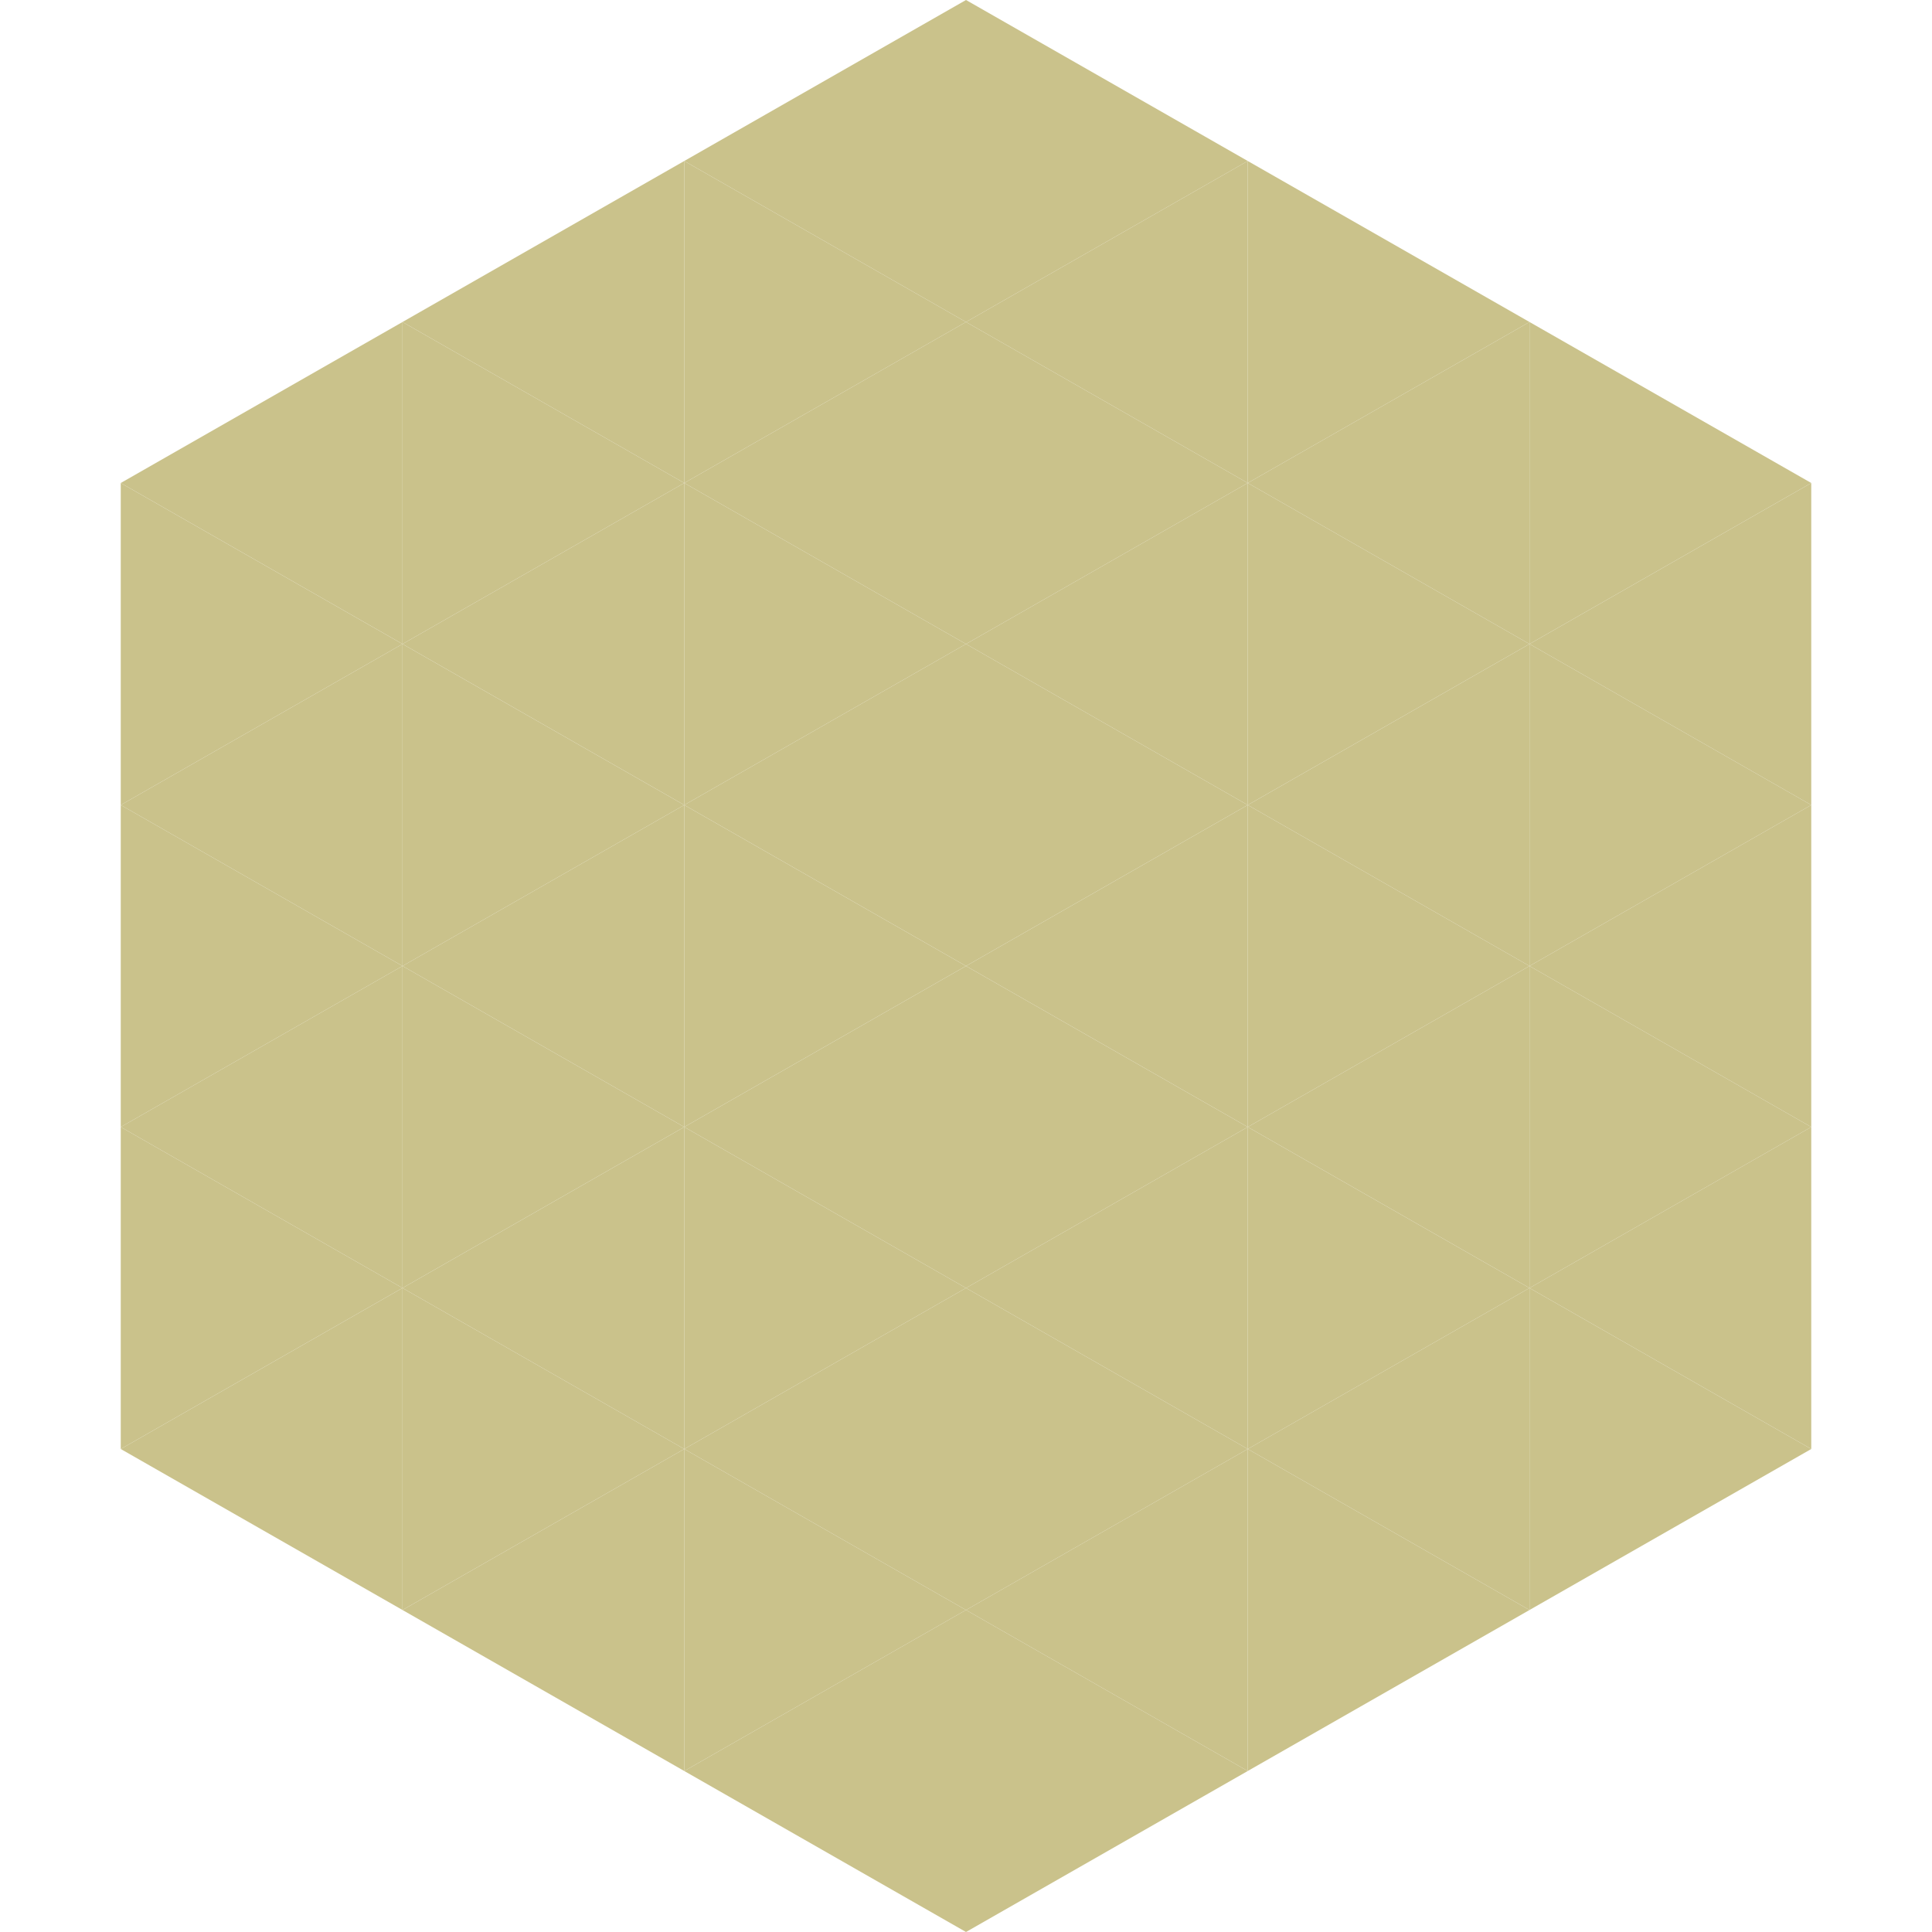 <?xml version="1.0"?>
<!-- Generated by SVGo -->
<svg width="240" height="240"
     xmlns="http://www.w3.org/2000/svg"
     xmlns:xlink="http://www.w3.org/1999/xlink">
<polygon points="50,40 15,60 50,80" style="fill:rgb(202,194,139)" />
<polygon points="190,40 225,60 190,80" style="fill:rgb(202,194,139)" />
<polygon points="15,60 50,80 15,100" style="fill:rgb(202,194,139)" />
<polygon points="225,60 190,80 225,100" style="fill:rgb(202,194,139)" />
<polygon points="50,80 15,100 50,120" style="fill:rgb(202,194,139)" />
<polygon points="190,80 225,100 190,120" style="fill:rgb(202,194,139)" />
<polygon points="15,100 50,120 15,140" style="fill:rgb(202,194,139)" />
<polygon points="225,100 190,120 225,140" style="fill:rgb(202,194,139)" />
<polygon points="50,120 15,140 50,160" style="fill:rgb(202,194,139)" />
<polygon points="190,120 225,140 190,160" style="fill:rgb(202,194,139)" />
<polygon points="15,140 50,160 15,180" style="fill:rgb(202,194,139)" />
<polygon points="225,140 190,160 225,180" style="fill:rgb(202,194,139)" />
<polygon points="50,160 15,180 50,200" style="fill:rgb(202,194,139)" />
<polygon points="190,160 225,180 190,200" style="fill:rgb(202,194,139)" />
<polygon points="15,180 50,200 15,220" style="fill:rgb(255,255,255); fill-opacity:0" />
<polygon points="225,180 190,200 225,220" style="fill:rgb(255,255,255); fill-opacity:0" />
<polygon points="50,0 85,20 50,40" style="fill:rgb(255,255,255); fill-opacity:0" />
<polygon points="190,0 155,20 190,40" style="fill:rgb(255,255,255); fill-opacity:0" />
<polygon points="85,20 50,40 85,60" style="fill:rgb(202,194,139)" />
<polygon points="155,20 190,40 155,60" style="fill:rgb(202,194,139)" />
<polygon points="50,40 85,60 50,80" style="fill:rgb(202,194,139)" />
<polygon points="190,40 155,60 190,80" style="fill:rgb(202,194,139)" />
<polygon points="85,60 50,80 85,100" style="fill:rgb(202,194,139)" />
<polygon points="155,60 190,80 155,100" style="fill:rgb(202,194,139)" />
<polygon points="50,80 85,100 50,120" style="fill:rgb(202,194,139)" />
<polygon points="190,80 155,100 190,120" style="fill:rgb(202,194,139)" />
<polygon points="85,100 50,120 85,140" style="fill:rgb(202,194,139)" />
<polygon points="155,100 190,120 155,140" style="fill:rgb(202,194,139)" />
<polygon points="50,120 85,140 50,160" style="fill:rgb(202,194,139)" />
<polygon points="190,120 155,140 190,160" style="fill:rgb(202,194,139)" />
<polygon points="85,140 50,160 85,180" style="fill:rgb(202,194,139)" />
<polygon points="155,140 190,160 155,180" style="fill:rgb(202,194,139)" />
<polygon points="50,160 85,180 50,200" style="fill:rgb(202,194,139)" />
<polygon points="190,160 155,180 190,200" style="fill:rgb(202,194,139)" />
<polygon points="85,180 50,200 85,220" style="fill:rgb(202,194,139)" />
<polygon points="155,180 190,200 155,220" style="fill:rgb(202,194,139)" />
<polygon points="120,0 85,20 120,40" style="fill:rgb(202,194,139)" />
<polygon points="120,0 155,20 120,40" style="fill:rgb(202,194,139)" />
<polygon points="85,20 120,40 85,60" style="fill:rgb(202,194,139)" />
<polygon points="155,20 120,40 155,60" style="fill:rgb(202,194,139)" />
<polygon points="120,40 85,60 120,80" style="fill:rgb(202,194,139)" />
<polygon points="120,40 155,60 120,80" style="fill:rgb(202,194,139)" />
<polygon points="85,60 120,80 85,100" style="fill:rgb(202,194,139)" />
<polygon points="155,60 120,80 155,100" style="fill:rgb(202,194,139)" />
<polygon points="120,80 85,100 120,120" style="fill:rgb(202,194,139)" />
<polygon points="120,80 155,100 120,120" style="fill:rgb(202,194,139)" />
<polygon points="85,100 120,120 85,140" style="fill:rgb(202,194,139)" />
<polygon points="155,100 120,120 155,140" style="fill:rgb(202,194,139)" />
<polygon points="120,120 85,140 120,160" style="fill:rgb(202,194,139)" />
<polygon points="120,120 155,140 120,160" style="fill:rgb(202,194,139)" />
<polygon points="85,140 120,160 85,180" style="fill:rgb(202,194,139)" />
<polygon points="155,140 120,160 155,180" style="fill:rgb(202,194,139)" />
<polygon points="120,160 85,180 120,200" style="fill:rgb(202,194,139)" />
<polygon points="120,160 155,180 120,200" style="fill:rgb(202,194,139)" />
<polygon points="85,180 120,200 85,220" style="fill:rgb(202,194,139)" />
<polygon points="155,180 120,200 155,220" style="fill:rgb(202,194,139)" />
<polygon points="120,200 85,220 120,240" style="fill:rgb(202,194,139)" />
<polygon points="120,200 155,220 120,240" style="fill:rgb(202,194,139)" />
<polygon points="85,220 120,240 85,260" style="fill:rgb(255,255,255); fill-opacity:0" />
<polygon points="155,220 120,240 155,260" style="fill:rgb(255,255,255); fill-opacity:0" />
</svg>
